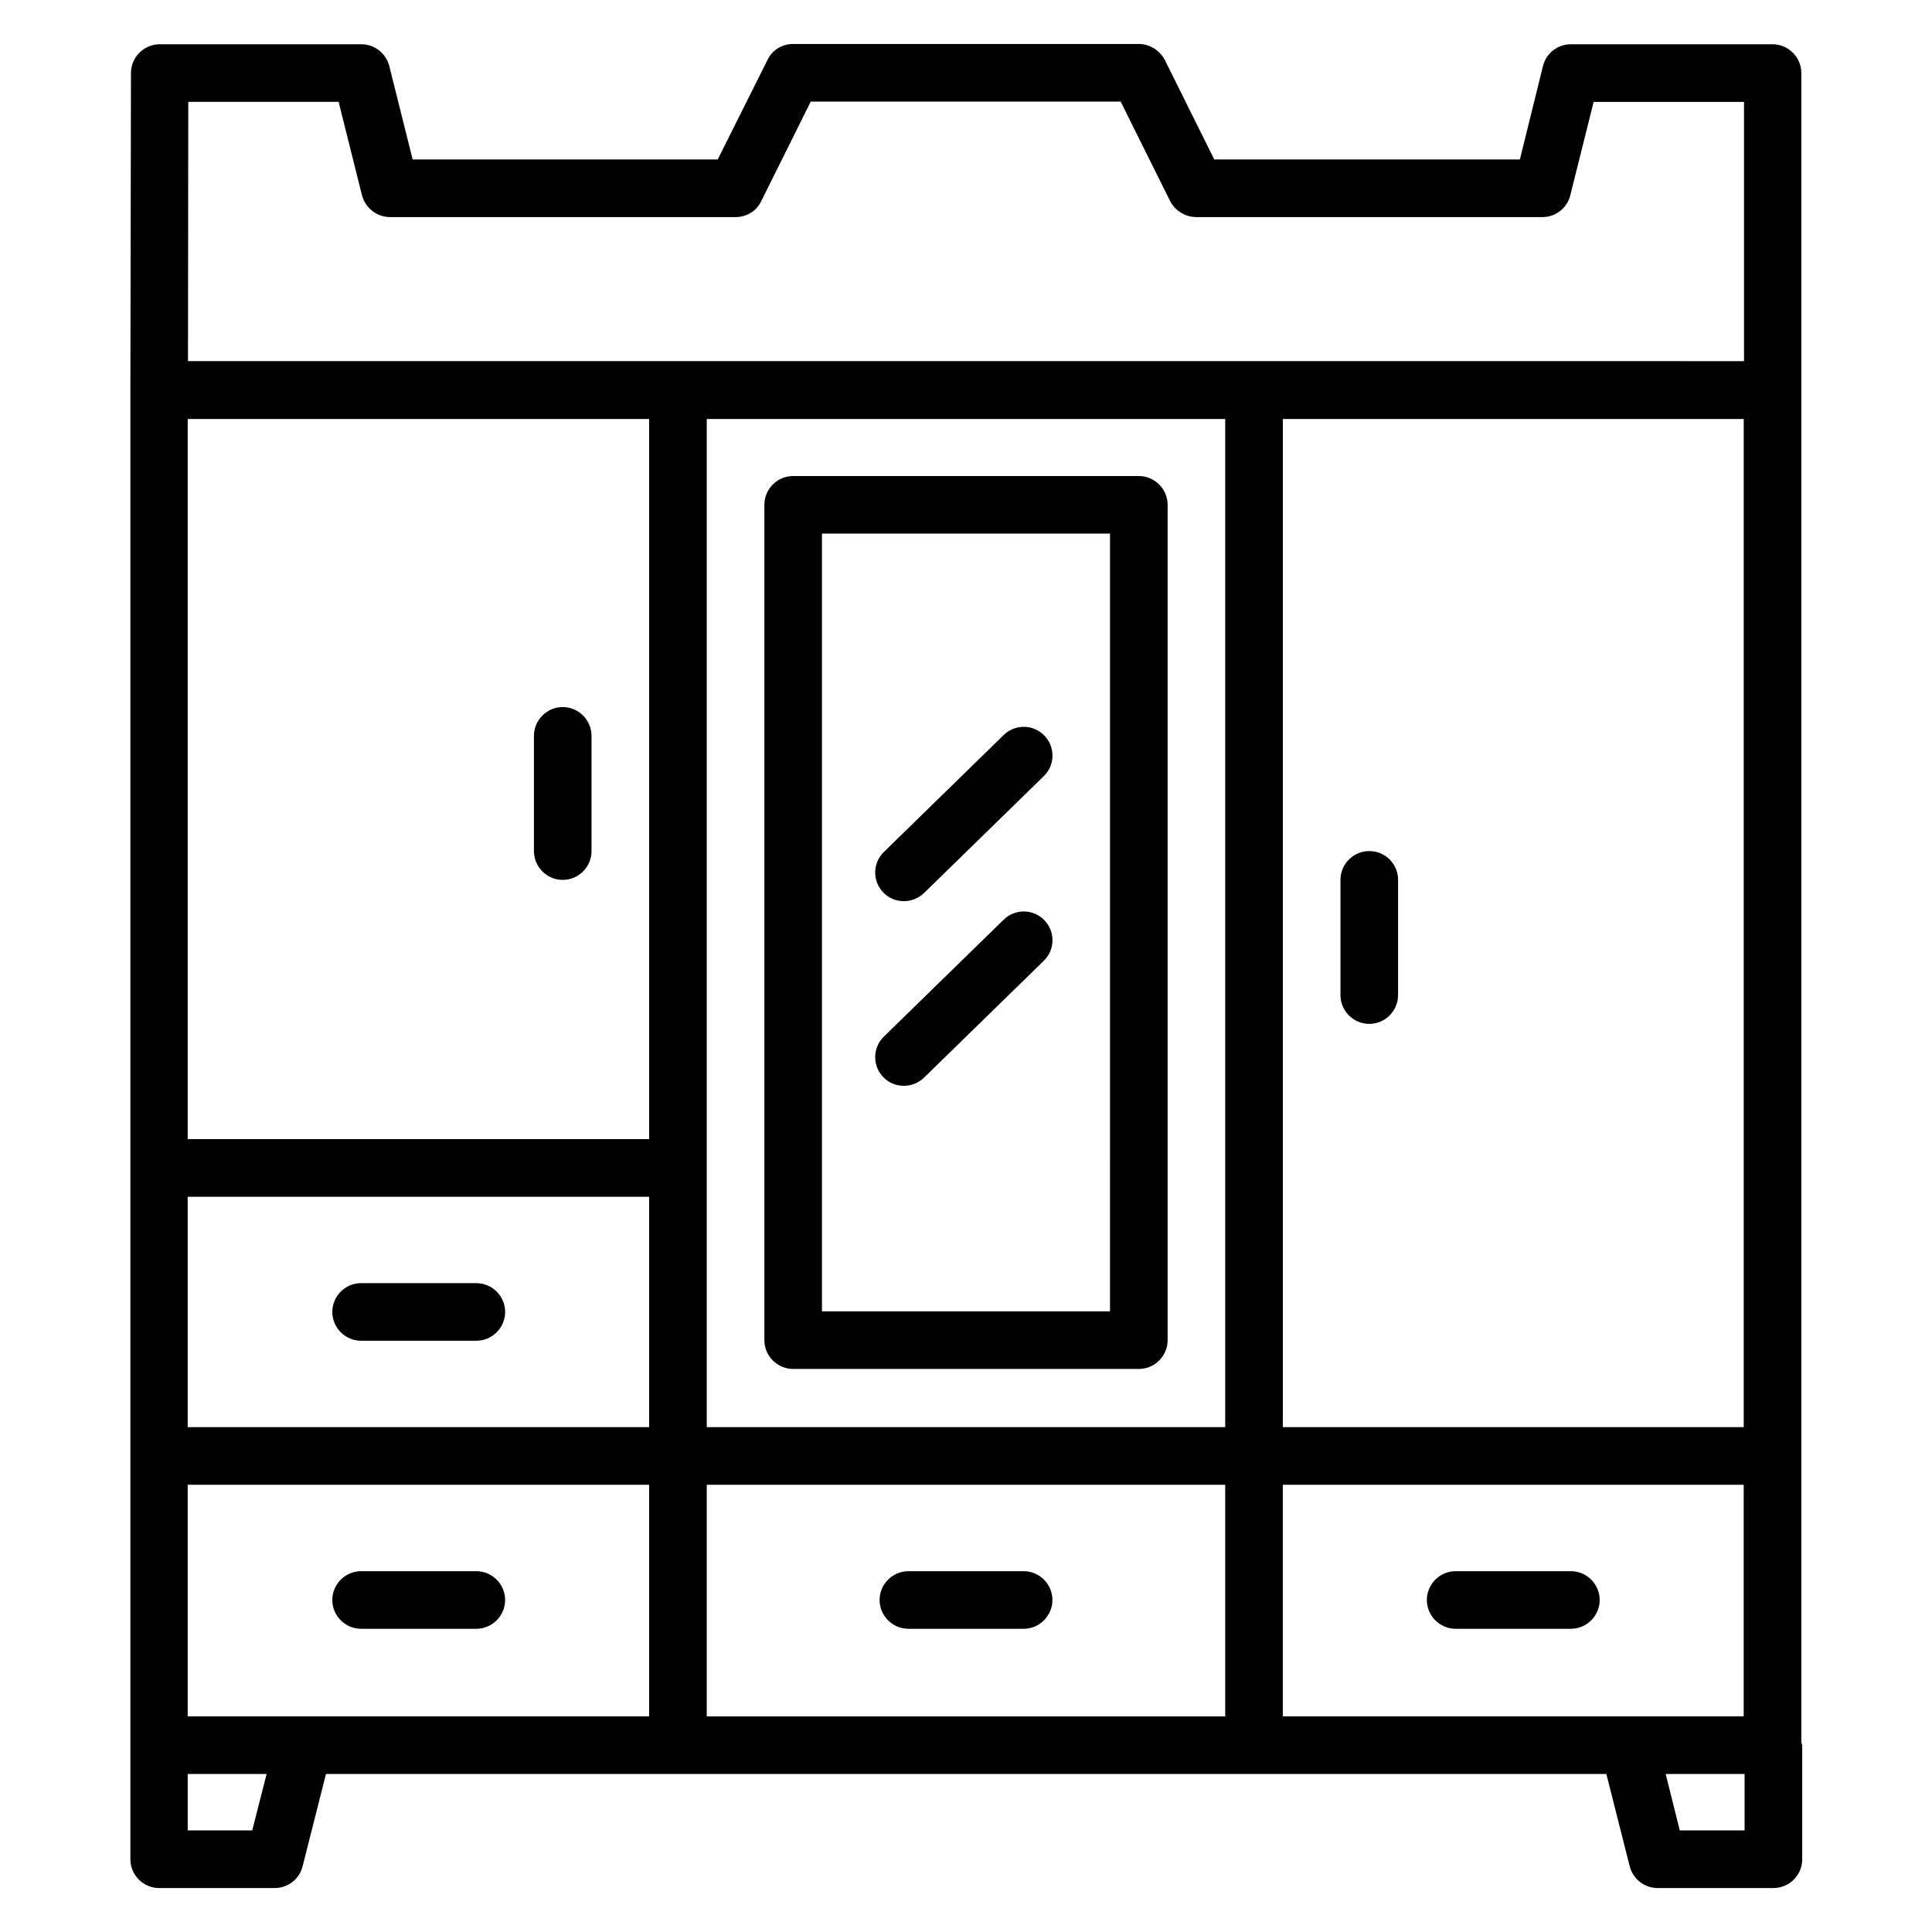 <?xml version="1.0" encoding="UTF-8"?>
<!-- Uploaded to: ICON Repo, www.iconrepo.com, Generator: ICON Repo Mixer Tools -->
<svg fill="#000000" width="800px" height="800px" version="1.1" viewBox="144 144 512 512" xmlns="http://www.w3.org/2000/svg">
 <g>
  <path d="m621.37 605.72v-358.16-0.152-84.047c0-4.199-3.434-7.633-7.633-7.633h-53.434c-3.512 0-6.566 2.367-7.406 5.801l-6.109 24.734h-80.988l-13.129-26.41c-1.375-2.519-3.973-4.199-6.871-4.199h-91.602c-2.902 0-5.574 1.602-6.793 4.199l-13.207 26.41h-80.84l-6.184-24.734c-0.84-3.356-3.891-5.801-7.402-5.801h-53.434c-4.199 0-7.633 3.434-7.633 7.633l-0.156 83.895v0.152 358.93 0.152 30.23c0 4.199 3.434 7.633 7.633 7.633h30.613c3.512 0 6.566-2.367 7.406-5.801l6.184-24.426h339.31l6.184 24.426c0.84 3.359 3.894 5.801 7.406 5.801h30.688c4.199 0 7.633-3.434 7.633-7.633v-30.23c-0.082-0.305-0.16-0.535-0.234-0.762zm-137.41-6.871v-61.375h122.14v61.375zm-290.22 0v-61.375h122.29v61.375zm122.29-343.81v190.84h-122.29v-190.84zm0 206.11v61.066h-122.29v-61.066zm15.266-206.11h137.4v267.17h-137.4zm152.67 0h122.14v267.17h-122.14zm-152.67 282.44h137.4v61.375h-137.4zm-137.4-366.48h39.848l6.184 24.734c0.914 3.43 3.969 5.797 7.481 5.797h91.523c2.902 0 5.574-1.602 6.793-4.199l13.129-26.41h82.137l13.129 26.41c1.375 2.598 4.047 4.199 6.949 4.199h91.68c3.512 0 6.566-2.367 7.406-5.801l6.18-24.73h39.848v68.703l-412.36-0.004zm16.945 458.08h-17.098v-14.961h20.914zm378.32 0-3.742-14.961h20.914v14.961z"/>
  <path d="m506.87 369.54c-4.199 0-7.633 3.434-7.633 7.633v30.535c0 4.199 3.434 7.633 7.633 7.633 4.199 0 7.633-3.434 7.633-7.633v-30.535c0-4.273-3.434-7.633-7.633-7.633z"/>
  <path d="m415.27 560.38h-30.535c-4.199 0-7.633 3.434-7.633 7.633s3.434 7.633 7.633 7.633h30.535c4.199 0 7.633-3.434 7.633-7.633s-3.434-7.633-7.633-7.633z"/>
  <path d="m239.7 499.31h30.535c4.199 0 7.633-3.434 7.633-7.633s-3.434-7.633-7.633-7.633h-30.535c-4.199 0-7.633 3.434-7.633 7.633s3.434 7.633 7.633 7.633z"/>
  <path d="m270.23 560.38h-30.535c-4.199 0-7.633 3.434-7.633 7.633s3.434 7.633 7.633 7.633h30.535c4.199 0 7.633-3.434 7.633-7.633s-3.434-7.633-7.633-7.633z"/>
  <path d="m560.3 560.38h-30.535c-4.199 0-7.633 3.434-7.633 7.633s3.434 7.633 7.633 7.633h30.535c4.199 0 7.633-3.434 7.633-7.633s-3.434-7.633-7.633-7.633z"/>
  <path d="m383.51 382.82c1.91 0 3.816-0.688 5.344-2.137l31.754-30.992c3.055-2.977 3.055-7.785 0.152-10.762-2.977-3.055-7.785-3.055-10.762-0.152l-31.754 30.992c-3.055 2.977-3.055 7.785-0.152 10.762 1.445 1.523 3.434 2.289 5.418 2.289z"/>
  <path d="m383.51 431.75c1.91 0 3.816-0.688 5.344-2.137l31.754-30.992c3.055-2.977 3.055-7.785 0.152-10.762-2.977-3.055-7.785-3.055-10.762-0.152l-31.754 30.992c-3.055 2.977-3.055 7.785-0.152 10.762 1.445 1.527 3.434 2.289 5.418 2.289z"/>
  <path d="m293.13 377.18c4.199 0 7.633-3.434 7.633-7.633v-30.535c0-4.199-3.434-7.633-7.633-7.633-4.199 0-7.633 3.434-7.633 7.633v30.535c0 4.195 3.434 7.633 7.633 7.633z"/>
  <path d="m445.8 270.15h-91.602c-4.199 0-7.633 3.434-7.633 7.633v221.37c0 4.199 3.434 7.633 7.633 7.633h91.602c4.199 0 7.633-3.434 7.633-7.633v-221.37c0-4.195-3.438-7.633-7.633-7.633zm-7.637 221.37h-76.332v-206.11h76.336z"/>
 </g>
</svg>